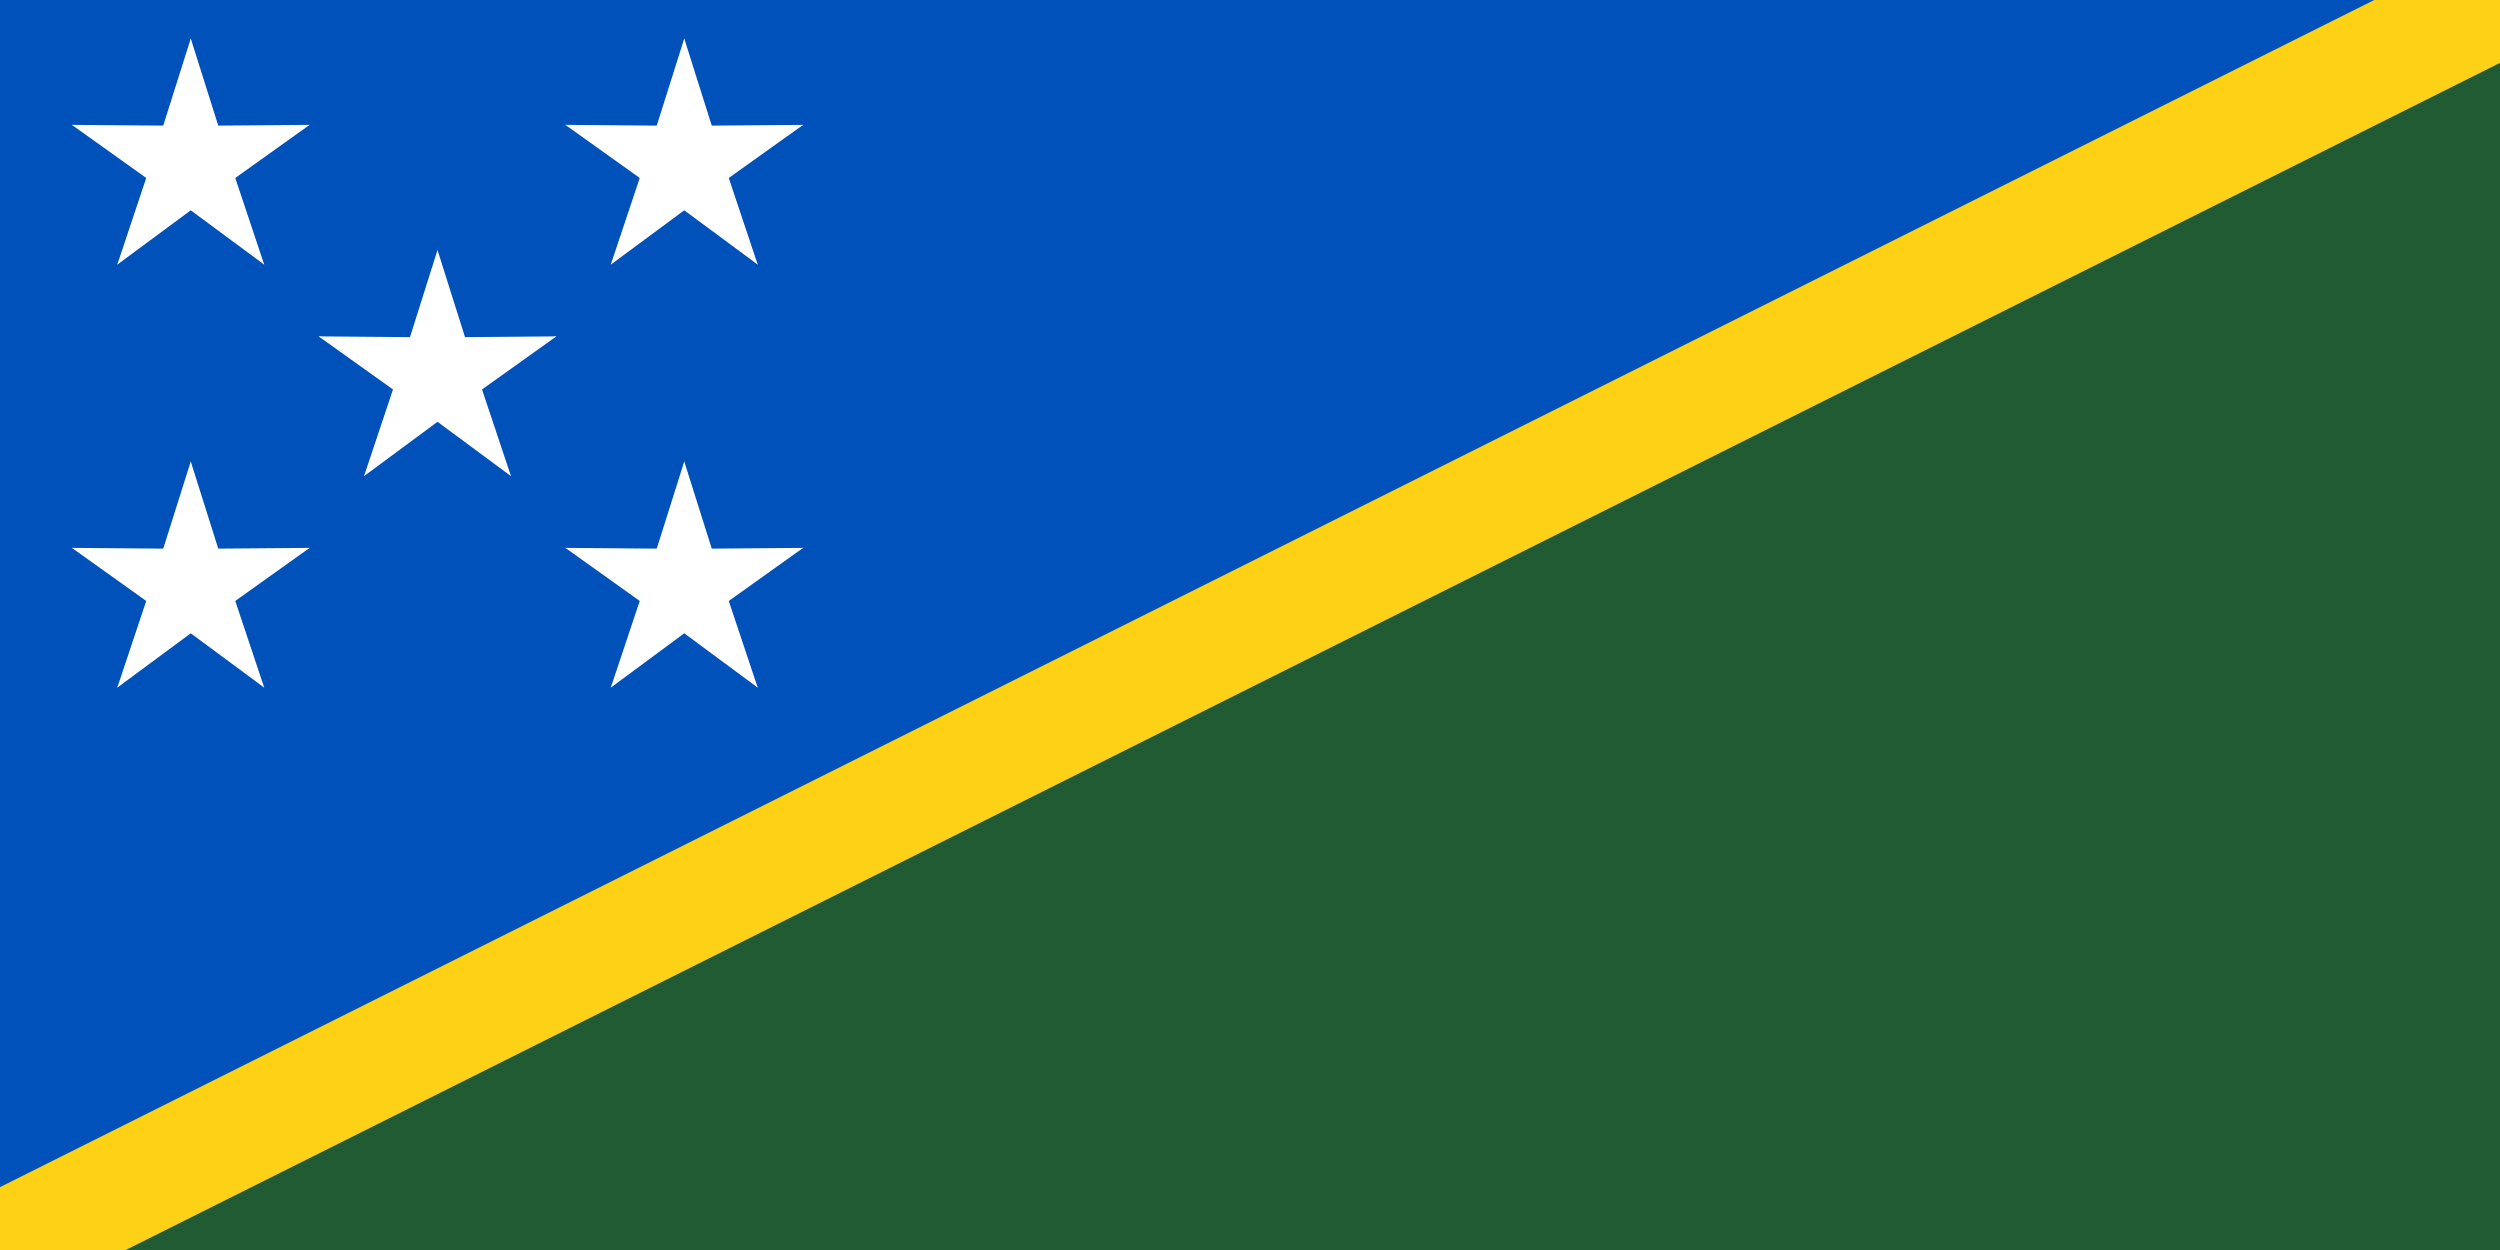 <svg xmlns="http://www.w3.org/2000/svg" xmlns:xlink="http://www.w3.org/1999/xlink" width="1200" height="600" viewBox="-35 -30 200 100"><clipPath id="a"><path d="M-35-30h200V70H-35z"/></clipPath><path fill="#215b33" d="M-35-30h200V70H-35z"/><path fill="#0051ba" d="M-35 70V-30h200"/><path stroke="#fcd116" stroke-width="9" d="M165-30-35 70" clip-path="url(#a)"/><g id="d" fill="#fff" transform="scale(10)"><g id="c"><path id="b" d="m0-1-.3.95.47.16z"/><use xlink:href="#b" transform="scale(-1 1)"/></g><use xlink:href="#c" transform="rotate(72)"/><use xlink:href="#c" transform="rotate(288)"/><use xlink:href="#c" transform="rotate(144)"/><use xlink:href="#c" transform="rotate(216)"/></g><use xlink:href="#d" transform="translate(19.74 -16.92)"/><use xlink:href="#d" transform="translate(19.74 16.92)"/><use xlink:href="#d" transform="translate(-19.74 16.92)"/><use xlink:href="#d" transform="translate(-19.74 -16.92)"/></svg>